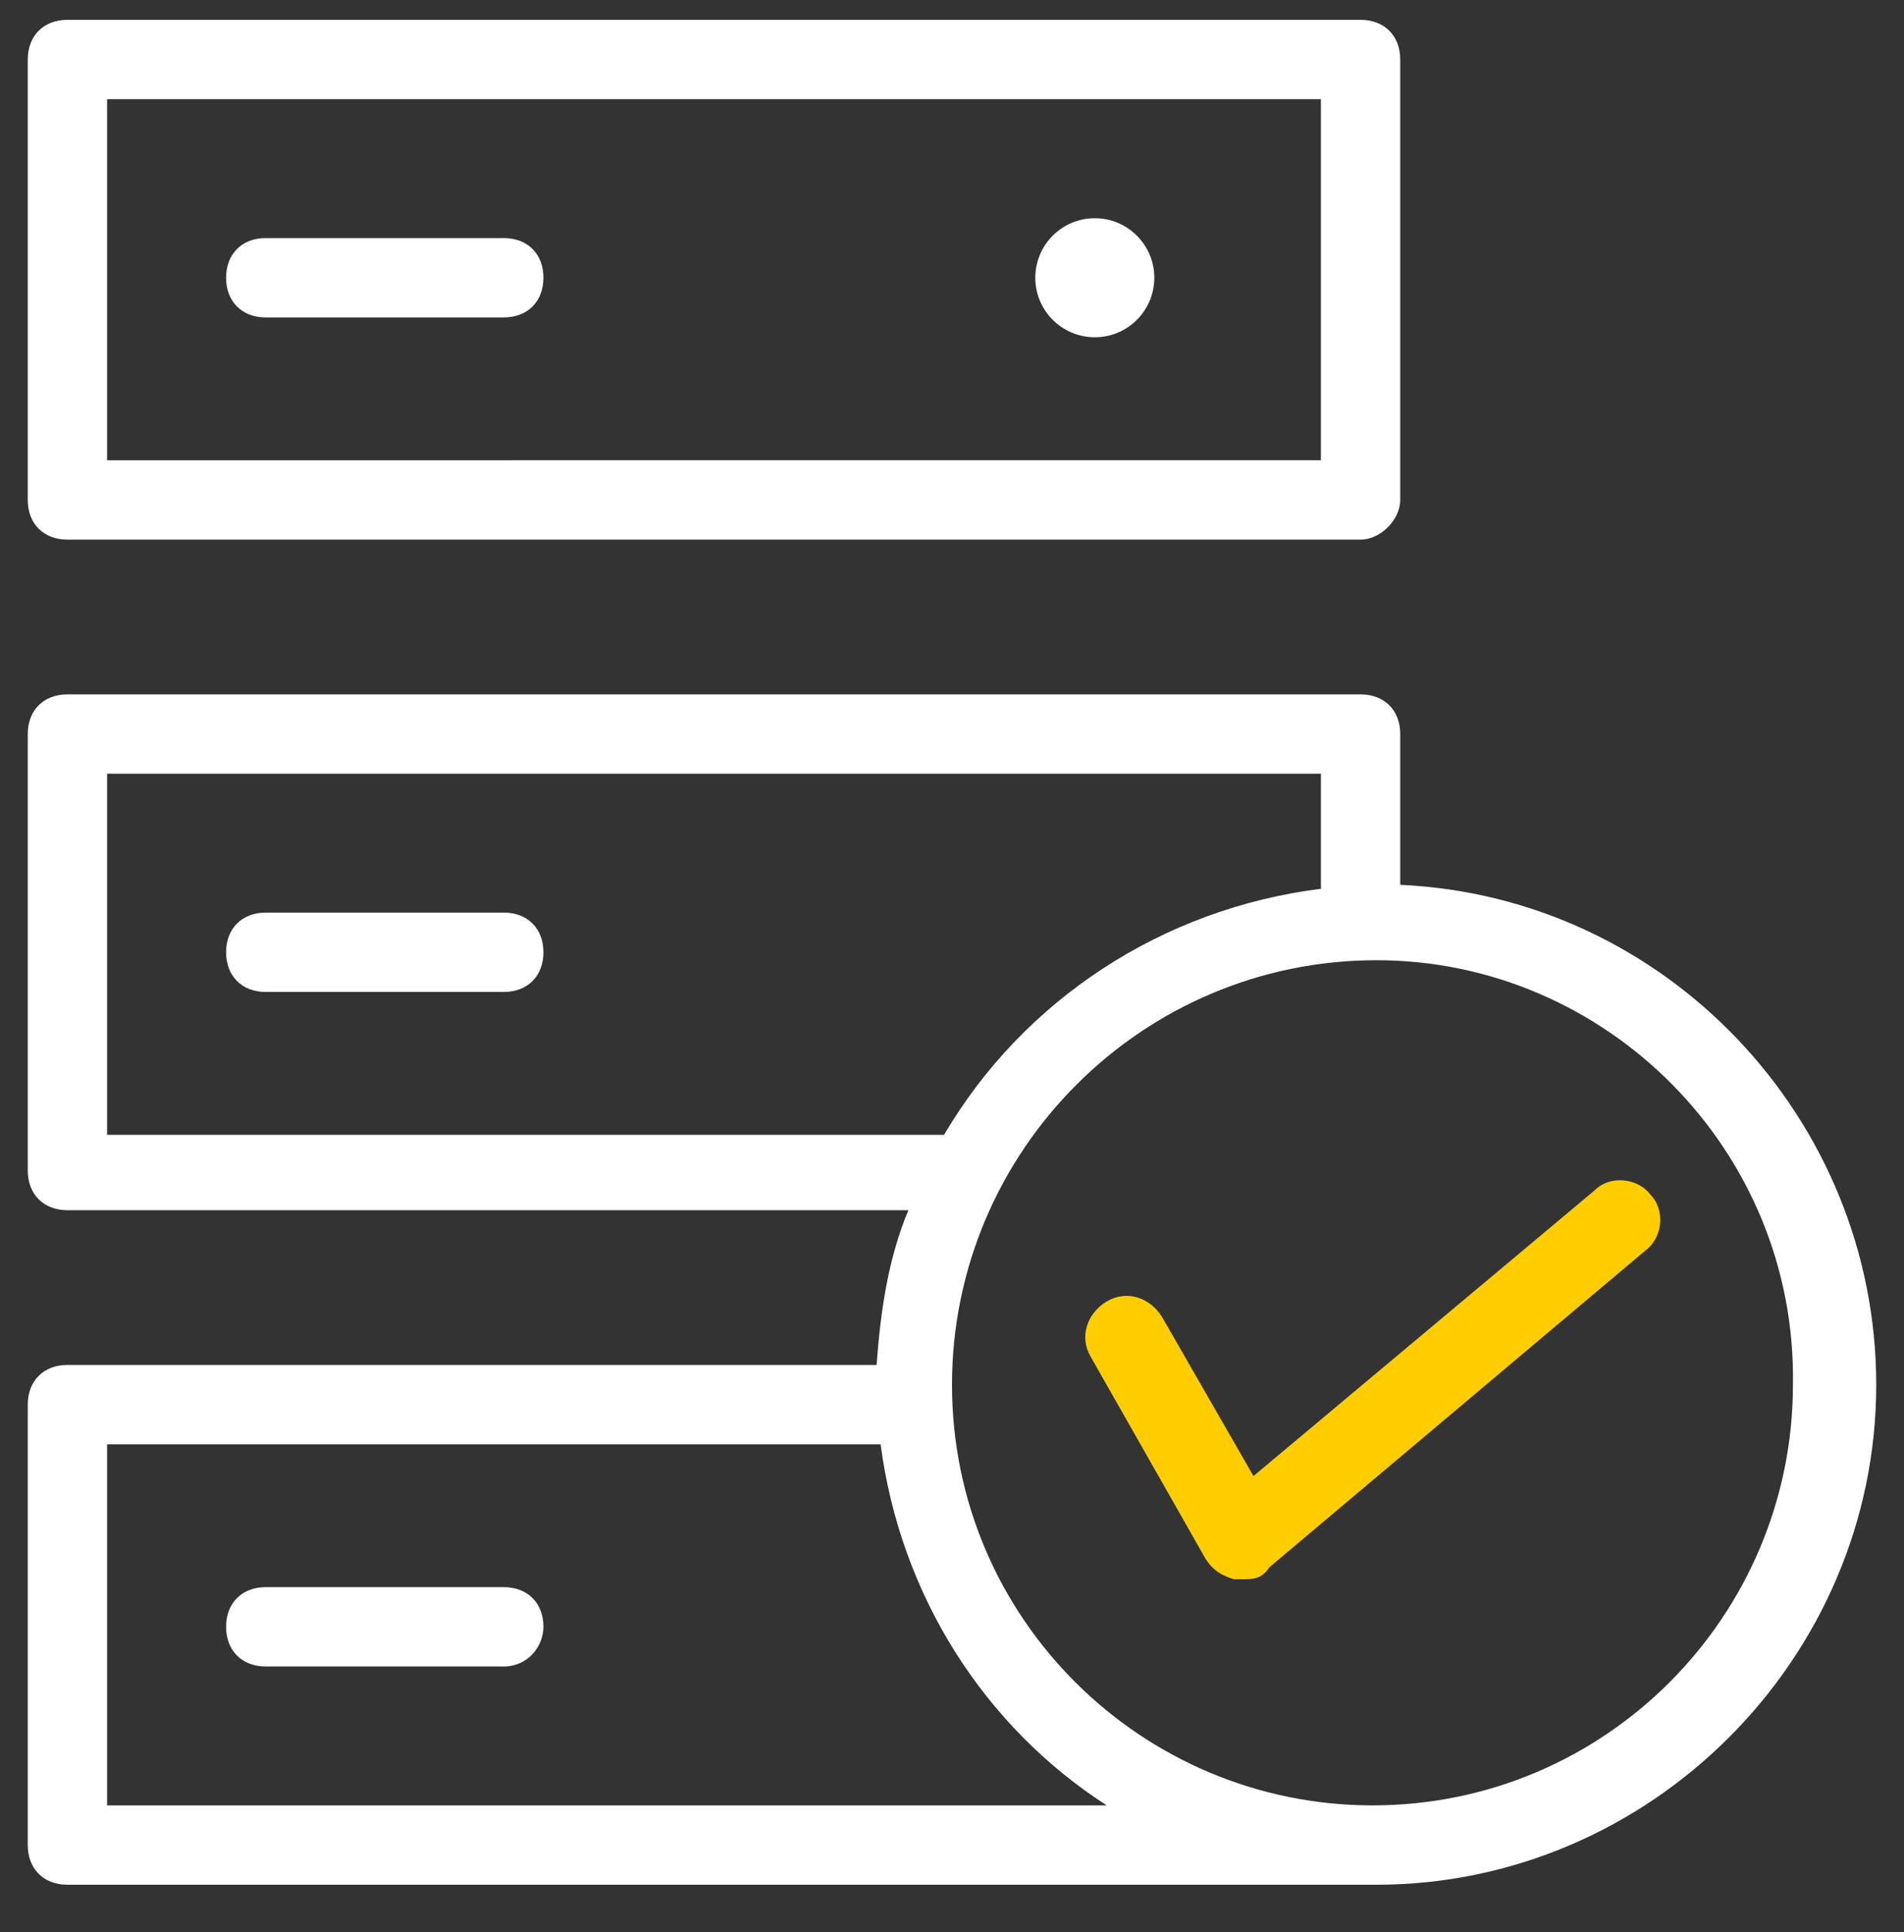 <?xml version="1.0" encoding="utf-8"?>
<!-- Generator: Adobe Illustrator 24.2.1, SVG Export Plug-In . SVG Version: 6.00 Build 0)  -->
<svg version="1.1" id="Livello_1" xmlns="http://www.w3.org/2000/svg" xmlns:xlink="http://www.w3.org/1999/xlink" x="0px" y="0px"
	 viewBox="0 0 48 48.7" style="enable-background:new 0 0 48 48.7;" xml:space="preserve">
<rect x="0" y="0" width="48" height="48.7" fill="#333333" stroke="none"/>
<style type="text/css">
	.st0{fill:#FFFFFF;}
	.st1{fill:#FFCD00;}
</style>
<g>
	<path class="st0" d="M12.7,40h-6c-0.6,0-1,0.4-1,1s0.4,1,1,1h6c0.6,0,1-0.5,1-1C13.7,40.4,13.3,40,12.7,40z"/>
	<path class="st0" d="M12.7,23h-6c-0.6,0-1,0.4-1,1s0.4,1,1,1h6c0.6,0,1-0.4,1-1S13.3,23,12.7,23z"/>
	<path class="st0" d="M1.7,13.6h32.6c0.5,0,1-0.5,1-1V1.5c0-0.6-0.4-1-1-1H1.7c-0.6,0-1,0.4-1,1v11.1C0.7,13.2,1.1,13.6,1.7,13.6z
		 M2.7,2.5h30.6v9.1H2.7V2.5z"/>
	<path class="st0" d="M12.7,6h-6c-0.6,0-1,0.4-1,1s0.4,1,1,1h6c0.6,0,1-0.4,1-1S13.3,6,12.7,6z"/>
	<circle class="st0" cx="27.6" cy="7" r="1.5"/>
	<path class="st0" d="M35.3,22.3v-3.8c0-0.6-0.4-1-1-1H1.7c-0.6,0-1,0.4-1,1v11c0,0.6,0.4,1,1,1h21.2c-0.5,1.2-0.7,2.5-0.8,3.9H1.7
		c-0.6,0-1,0.4-1,1v11.1c0,0.6,0.4,1,1,1h32.6h0.1c0.1,0,0.2,0,0.3,0c6.9,0,12.6-5.7,12.6-12.6C47.3,28.2,42,22.6,35.3,22.3z
		 M2.7,28.6v-9.1h30.6v2.9c-4,0.5-7.5,2.8-9.5,6.2C23.8,28.6,2.7,28.6,2.7,28.6z M2.7,45.5v-9.1h19.5c0.5,3.8,2.6,7.1,5.7,9.1H2.7z
		 M34.6,45.5c-5.8,0-10.6-4.7-10.6-10.6s4.8-10.7,10.7-10.7c5.8,0,10.6,4.8,10.5,10.7C45.2,40.7,40.5,45.5,34.6,45.5z"/>
	<path class="st1" d="M40.2,30l-8.6,7.2l-2.3-4c-0.3-0.5-0.9-0.7-1.4-0.4s-0.7,0.9-0.4,1.4l2.9,5.1c0.2,0.3,0.4,0.4,0.7,0.5
		c0.1,0,0.1,0,0.2,0c0.3,0,0.5,0,0.7-0.3l9.5-8c0.4-0.3,0.5-1,0.1-1.4C41.3,29.7,40.6,29.6,40.2,30z"/>
</g>
</svg>
